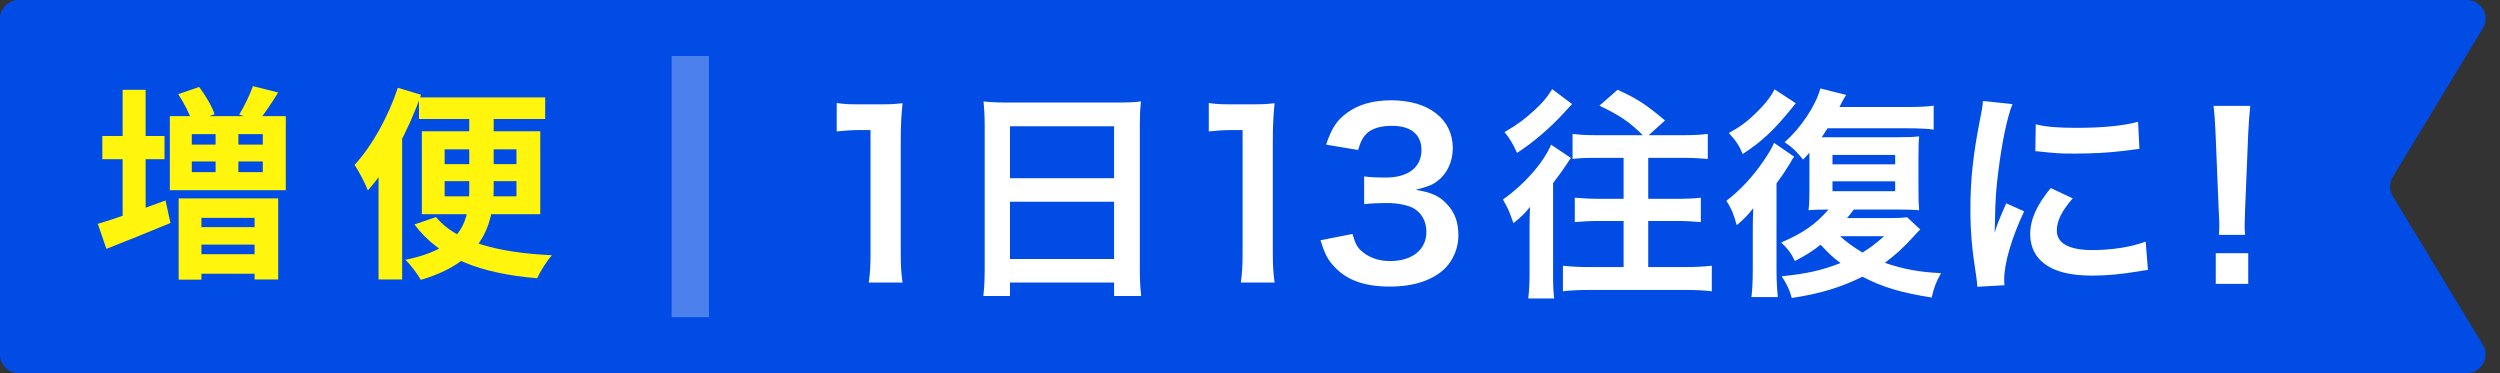 <svg width="134" height="20" viewBox="0 0 134 20" fill="none" xmlns="http://www.w3.org/2000/svg">
<rect x="0" y="0" width="134" height="20" fill="#333333" stroke="none"/>
<path d="M0 1C0 0.448 0.448 0 1 0H132.225C133.004 0 133.484 0.852 133.08 1.518L128.254 9.482C128.061 9.8 128.061 10.2 128.254 10.518L133.08 18.482C133.484 19.148 133.004 20 132.225 20H1C0.448 20 0 19.552 0 19V1Z" fill="#004CE5"/>
<path d="M48.376 15.144H46.564C46.636 14.676 46.66 14.208 46.66 13.584V6.972H46.084C45.64 6.972 45.292 6.996 44.848 7.044V5.52C45.22 5.58 45.484 5.592 46.048 5.592H47.152C47.764 5.592 47.944 5.58 48.376 5.532C48.304 6.24 48.28 6.792 48.28 7.512V13.584C48.28 14.22 48.304 14.652 48.376 15.144ZM52.779 14.412V6.72C52.779 6.252 52.755 5.832 52.719 5.436C53.103 5.484 53.499 5.496 54.051 5.496H59.859C60.423 5.496 60.795 5.484 61.155 5.436C61.107 5.892 61.095 6.24 61.095 6.66V14.412C61.095 15.036 61.119 15.432 61.167 15.864H59.715V15.144H54.135V15.864H52.707C52.755 15.456 52.779 14.976 52.779 14.412ZM54.135 6.768V9.552H59.715V6.768H54.135ZM54.135 10.812V13.884H59.715V10.812H54.135ZM68.319 15.144H66.507C66.579 14.676 66.603 14.208 66.603 13.584V6.972H66.027C65.583 6.972 65.235 6.996 64.791 7.044V5.52C65.163 5.58 65.427 5.592 65.991 5.592H67.095C67.707 5.592 67.887 5.58 68.319 5.532C68.247 6.24 68.223 6.792 68.223 7.512V13.584C68.223 14.22 68.247 14.652 68.319 15.144ZM70.778 12.876L72.494 12.54C72.65 13.092 72.758 13.284 73.058 13.524C73.454 13.836 73.934 13.992 74.51 13.992C75.698 13.992 76.454 13.38 76.454 12.432C76.454 11.88 76.214 11.424 75.782 11.172C75.494 11.004 74.93 10.884 74.402 10.884C73.874 10.884 73.526 10.896 73.118 10.944V9.456C73.502 9.504 73.766 9.516 74.282 9.516C75.482 9.516 76.19 8.964 76.19 8.04C76.19 7.212 75.626 6.744 74.606 6.744C74.018 6.744 73.586 6.876 73.298 7.116C73.058 7.344 72.938 7.548 72.794 8.04L71.078 7.752C71.378 6.864 71.654 6.444 72.218 6.036C72.83 5.592 73.61 5.376 74.57 5.376C76.574 5.376 77.87 6.384 77.87 7.944C77.87 8.664 77.558 9.324 77.042 9.708C76.778 9.912 76.514 10.008 75.878 10.176C76.73 10.308 77.174 10.512 77.594 10.98C77.99 11.424 78.17 11.928 78.17 12.636C78.17 13.284 77.894 13.944 77.45 14.388C76.79 15.024 75.782 15.36 74.498 15.36C73.094 15.36 72.134 15 71.45 14.22C71.15 13.884 70.994 13.572 70.778 12.876ZM87.025 14.316V11.844H85.753C85.237 11.844 84.793 11.868 84.409 11.904V10.596C84.781 10.632 85.189 10.656 85.753 10.656H87.025V8.46H85.609C85.033 8.46 84.661 8.472 84.289 8.52V7.176C84.637 7.224 85.045 7.248 85.621 7.248H88.057C87.301 6.504 86.809 6.18 85.729 5.664L86.701 4.812C87.709 5.268 88.189 5.568 89.245 6.456L88.369 7.248H90.181C90.769 7.248 91.177 7.224 91.537 7.176V8.52C91.141 8.484 90.697 8.46 90.181 8.46H88.345V10.656H89.857C90.397 10.656 90.793 10.644 91.165 10.596V11.904C90.781 11.868 90.361 11.844 89.857 11.844H88.345V14.316H90.337C90.829 14.316 91.297 14.292 91.753 14.244V15.612C91.345 15.564 90.865 15.54 90.337 15.54H85.201C84.673 15.54 84.169 15.564 83.773 15.612V14.244C84.229 14.292 84.673 14.316 85.189 14.316H87.025ZM83.197 4.776L84.265 5.58C84.145 5.7 84.145 5.7 83.785 6.096C83.041 6.9 82.153 7.656 81.313 8.196C81.097 7.716 80.929 7.428 80.641 7.08C81.325 6.684 81.685 6.42 82.249 5.904C82.705 5.484 82.921 5.22 83.197 4.776ZM81.985 14.604V12.168C81.985 11.784 81.985 11.628 82.009 11.088C81.745 11.424 81.553 11.616 81.121 11.964C80.881 11.28 80.821 11.16 80.557 10.692C81.685 9.912 82.741 8.712 83.137 7.752L84.205 8.472C84.145 8.544 84.121 8.568 84.049 8.688C83.797 9.072 83.593 9.36 83.245 9.816V14.688C83.245 15.216 83.257 15.66 83.305 15.996H81.913C81.961 15.612 81.985 15.156 81.985 14.604ZM102.217 11.64L102.925 12.3C102.745 12.48 102.697 12.528 102.529 12.72C102.037 13.26 101.617 13.644 101.029 14.088C102.001 14.424 102.913 14.592 104.041 14.64C103.789 15.072 103.657 15.42 103.537 15.948C101.881 15.684 100.909 15.396 99.829 14.832C98.653 15.408 97.561 15.744 96.037 15.972C95.929 15.552 95.785 15.24 95.497 14.808C96.817 14.676 97.633 14.496 98.653 14.1C98.233 13.788 98.041 13.608 97.585 13.116C97.141 13.464 96.865 13.644 96.205 13.992C96.013 13.572 95.821 13.332 95.473 12.996C96.649 12.492 97.333 12.012 98.005 11.232C97.417 11.232 97.213 11.244 96.937 11.268C96.973 11.004 96.985 10.644 96.985 10.092V8.484C96.985 8.436 96.985 8.412 96.985 8.184C96.865 8.316 96.817 8.376 96.649 8.556C96.277 8.1 96.073 7.896 95.653 7.62C96.517 6.876 97.321 5.664 97.573 4.74L98.953 5.088C98.845 5.256 98.797 5.34 98.593 5.736H102.181C102.889 5.736 103.321 5.712 103.645 5.664V6.948C103.345 6.9 102.829 6.876 102.217 6.876H97.957C97.837 7.068 97.789 7.14 97.645 7.356C97.813 7.356 97.873 7.356 98.077 7.356H101.689C102.337 7.356 102.541 7.344 102.865 7.308C102.841 7.56 102.829 7.788 102.829 8.496V10.068C102.829 10.704 102.841 10.968 102.865 11.268C102.565 11.244 102.337 11.232 101.833 11.232H99.361C99.205 11.436 99.157 11.508 99.001 11.688H101.293C101.749 11.688 102.001 11.676 102.217 11.64ZM100.993 12.66H98.629C98.953 12.96 99.313 13.224 99.829 13.536C100.225 13.296 100.489 13.092 100.993 12.66ZM98.221 8.304V8.808H101.581V8.304H98.221ZM98.221 9.72V10.248H101.581V9.72H98.221ZM95.113 4.788L96.253 5.532C96.181 5.628 96.157 5.652 96.061 5.772C95.077 6.984 94.453 7.572 93.409 8.256C93.217 7.8 93.061 7.56 92.665 7.128C93.253 6.804 93.517 6.612 93.925 6.24C94.537 5.676 94.921 5.196 95.113 4.788ZM95.221 9.828V14.4C95.221 15 95.245 15.492 95.293 15.924H93.877C93.925 15.528 93.949 15.024 93.949 14.424V12.432C93.949 12 93.949 11.832 93.973 11.16C93.673 11.544 93.481 11.748 93.085 12.072C92.953 11.544 92.809 11.184 92.533 10.764C93.313 10.164 93.961 9.456 94.549 8.592C94.813 8.208 95.017 7.848 95.089 7.656L96.169 8.4C96.073 8.52 96.073 8.52 95.989 8.676C95.977 8.7 95.941 8.748 95.905 8.82C95.869 8.868 95.869 8.868 95.773 9.024C95.641 9.24 95.509 9.444 95.221 9.828ZM107.437 15.288L105.985 15.372C105.973 15.156 105.961 15.084 105.925 14.808C105.697 13.356 105.613 12.432 105.613 11.22C105.613 9.672 105.757 8.304 106.105 6.528C106.237 5.856 106.261 5.736 106.285 5.412L107.869 5.58C107.581 6.288 107.305 7.632 107.113 9.168C106.993 10.068 106.945 10.776 106.933 11.82C106.933 12.084 106.921 12.18 106.909 12.48C107.041 12.06 107.065 11.976 107.533 10.896L108.493 11.328C107.833 12.72 107.425 14.112 107.425 14.964C107.425 15.036 107.425 15.132 107.437 15.288ZM109.093 8.1L109.117 6.66C109.657 6.804 110.293 6.852 111.337 6.852C112.669 6.852 113.809 6.744 114.601 6.528L114.673 7.98C114.577 7.992 114.397 8.016 113.821 8.088C113.053 8.184 112.141 8.232 111.253 8.232C110.377 8.232 110.365 8.232 109.093 8.1ZM109.921 10.08L111.097 10.632C110.497 11.328 110.245 11.844 110.245 12.36C110.245 13.044 110.905 13.404 112.153 13.404C113.209 13.404 114.253 13.236 115.009 12.948L115.129 14.472C114.961 14.484 114.913 14.496 114.637 14.544C113.677 14.7 112.945 14.772 112.153 14.772C110.665 14.772 109.705 14.436 109.177 13.728C108.949 13.428 108.817 12.984 108.817 12.552C108.817 11.772 109.177 10.968 109.921 10.08ZM120.337 12.588H118.933C118.945 12.336 118.957 12.216 118.957 12.072C118.957 11.94 118.957 11.94 118.921 11.22L118.753 7.14C118.729 6.612 118.693 6.012 118.645 5.676H120.613C120.577 6 120.529 6.624 120.505 7.14L120.337 11.22C120.313 11.916 120.313 11.916 120.313 12.084C120.313 12.228 120.313 12.348 120.337 12.588ZM120.505 15.216H118.765V13.572H120.505V15.216Z" fill="white"/>
<path d="M9.554 5.046L10.676 4.661C11.006 5.101 11.369 5.706 11.501 6.124L10.302 6.553C10.192 6.157 9.862 5.519 9.554 5.046ZM13.558 4.617L14.911 4.958C14.559 5.53 14.174 6.091 13.877 6.465L12.821 6.146C13.085 5.717 13.393 5.079 13.558 4.617ZM10.28 8.654V9.226H14.086V8.654H10.28ZM10.28 7.191V7.752H14.086V7.191H10.28ZM9.103 6.223H15.318V10.194H9.103V6.223ZM11.556 6.872H12.777V9.71H11.556V6.872ZM9.576 10.634H14.911V14.979H13.646V11.679H10.797V14.99H9.576V10.634ZM10.258 13.626H14.273V14.671H10.258V13.626ZM10.258 12.174H14.273V13.109H10.258V12.174ZM5.484 7.29H8.817V8.533H5.484V7.29ZM6.573 4.815H7.805V12.119H6.573V4.815ZM5.242 11.998C6.155 11.734 7.552 11.228 8.872 10.744L9.136 11.954C7.97 12.438 6.705 12.944 5.704 13.34L5.242 11.998ZM22.457 5.222H29.222V6.377H22.457V5.222ZM23.37 11.635C24.437 12.944 26.67 13.549 29.585 13.681C29.299 13.989 28.958 14.55 28.793 14.913C25.746 14.66 23.557 13.835 22.215 12.031L23.37 11.635ZM23.832 9.71V10.524H27.682V9.71H23.832ZM23.832 8.005V8.797H27.682V8.005H23.832ZM22.611 7.037H28.958V11.481H22.611V7.037ZM25.152 5.563H26.461V10.106C26.461 12.185 25.735 14.066 22.556 15.001C22.391 14.704 22.006 14.187 21.731 13.923C24.877 13.296 25.152 11.745 25.152 10.084V5.563ZM21.324 4.705L22.567 5.079C21.918 6.949 20.851 8.94 19.718 10.205C19.597 9.886 19.234 9.16 19.003 8.841C19.938 7.829 20.807 6.267 21.324 4.705ZM20.29 7.741L21.544 6.487L21.555 6.498V14.979H20.29V7.741Z" fill="#FFF50D"/>
<line x1="37" y1="3" x2="37" y2="17" stroke="white" stroke-opacity="0.3" stroke-width="2"/>
</svg>
